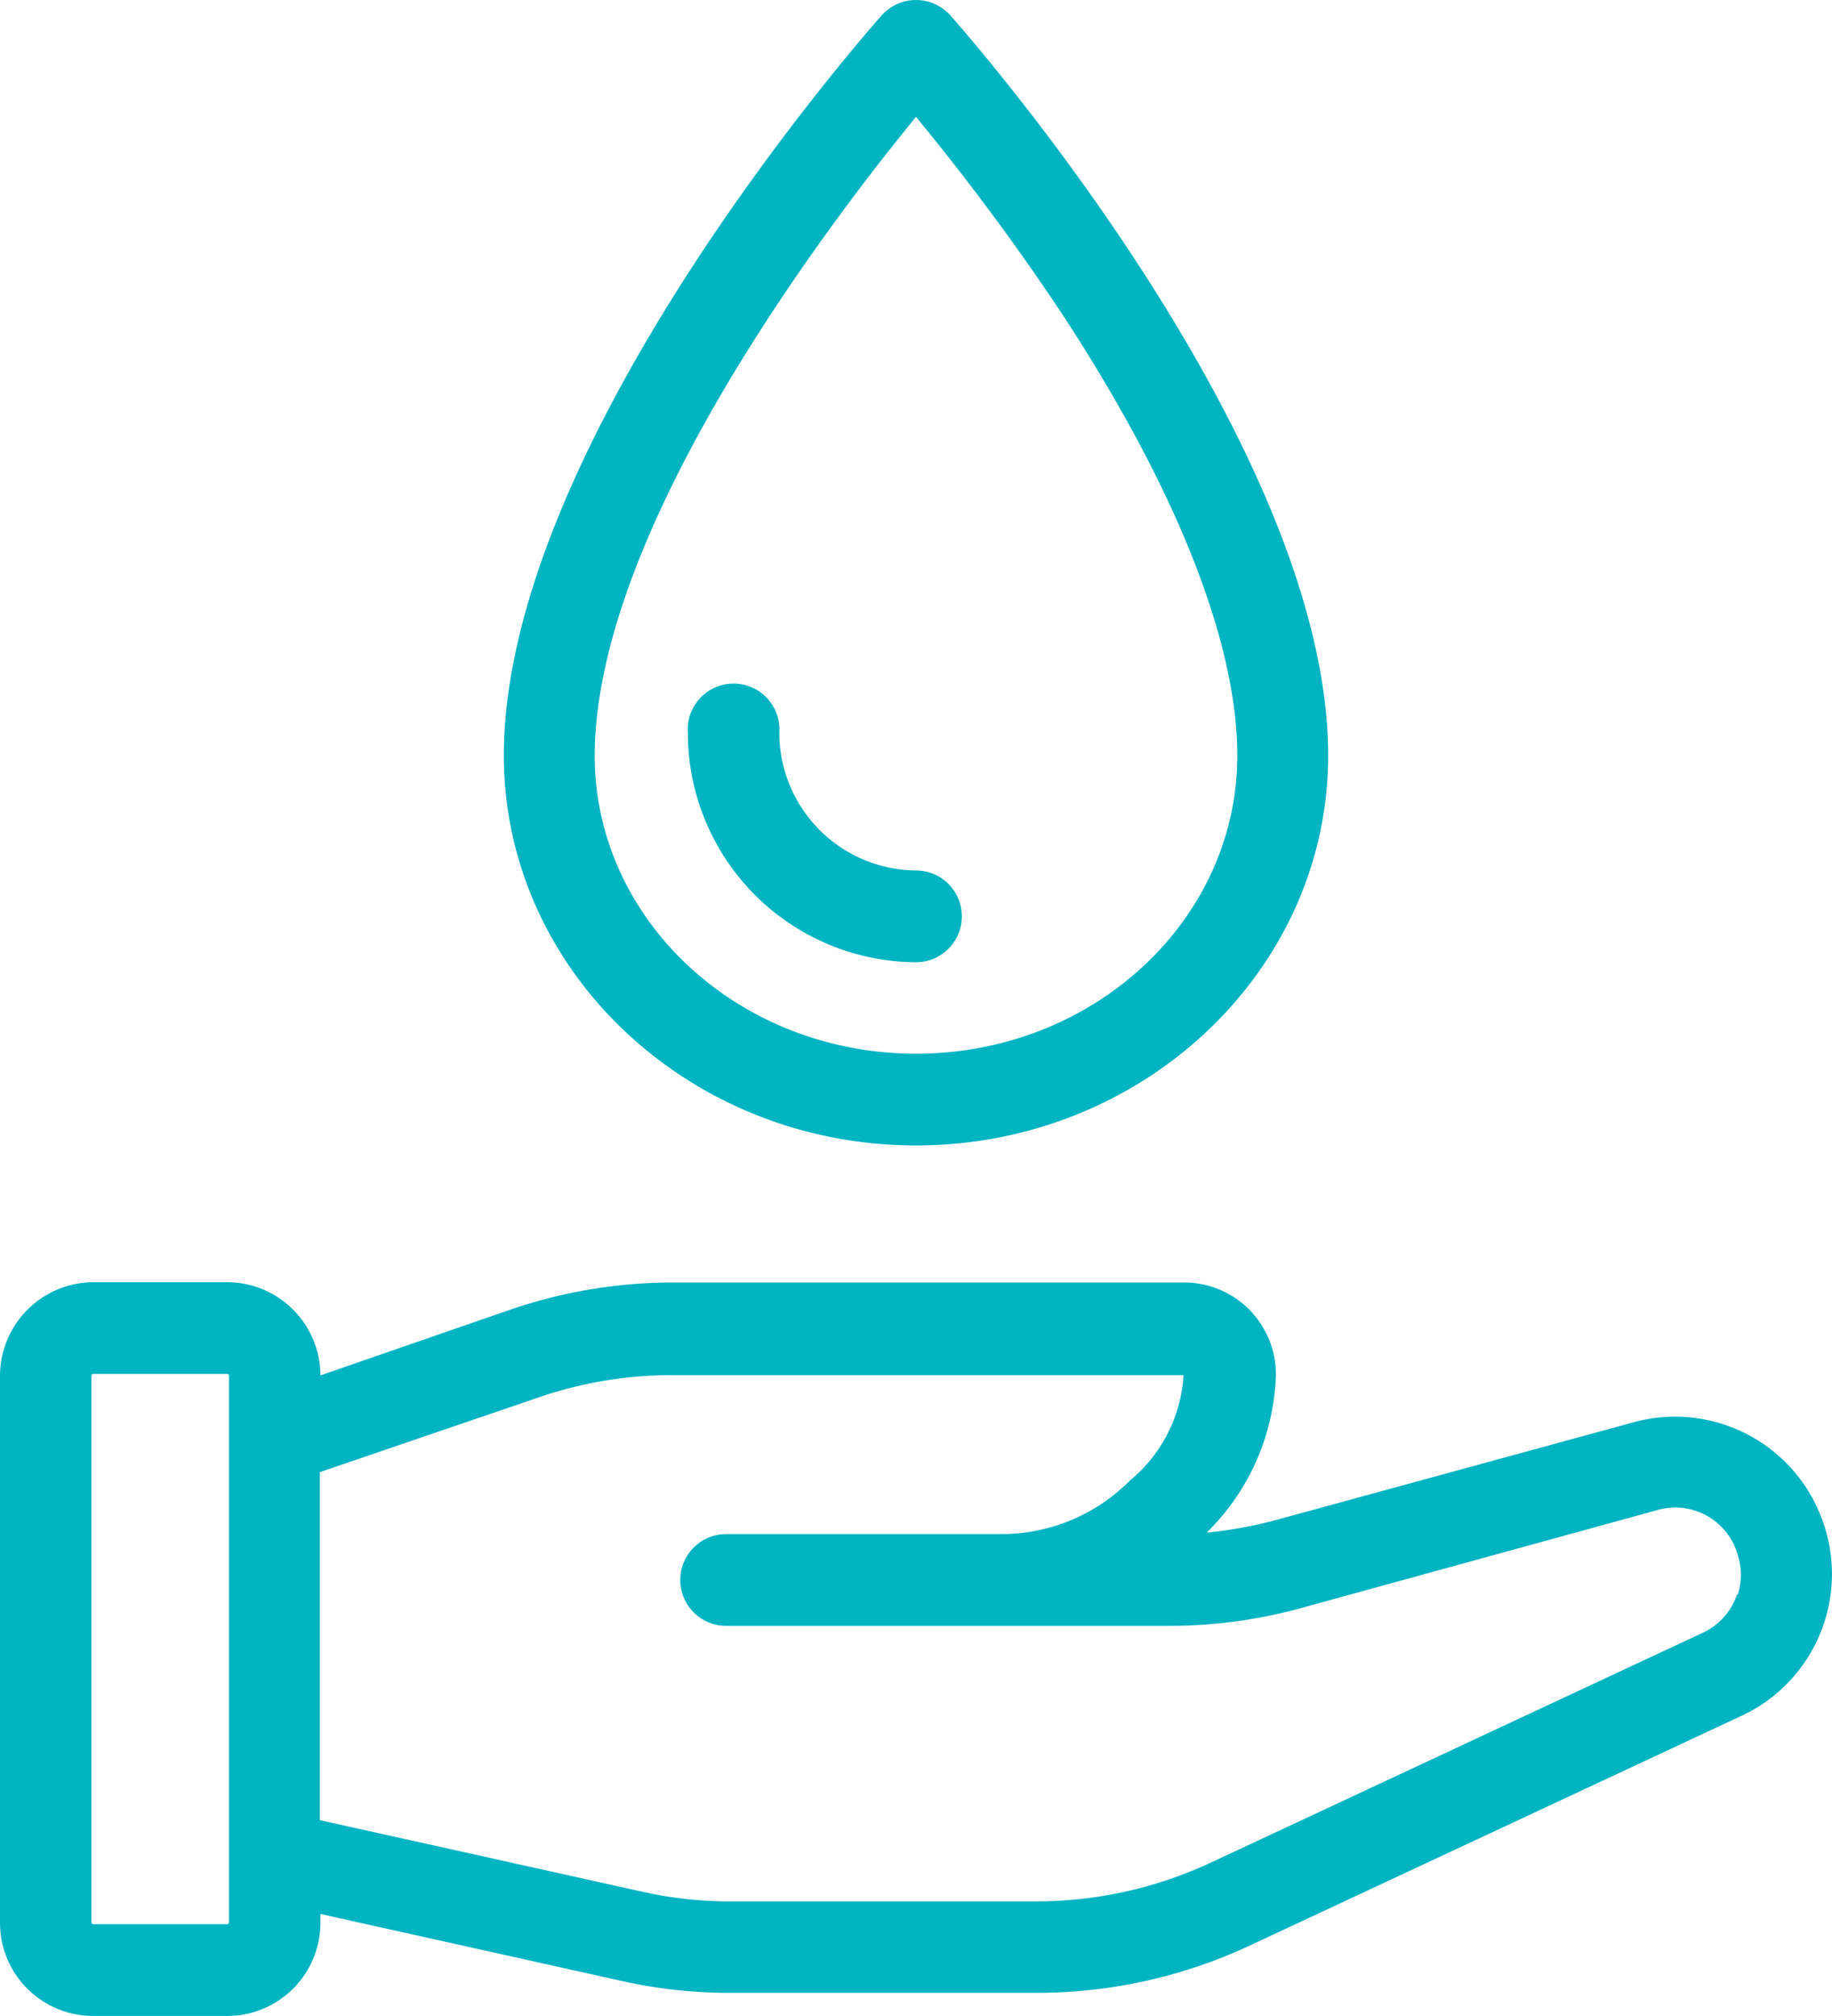 <svg id="Calque_1" data-name="Calque 1" xmlns="http://www.w3.org/2000/svg" viewBox="0 0 62.72 68.99"><defs><style>.cls-1{fill:#00b4c2;}</style></defs><path class="cls-1" d="M65.47,51.79A5.36,5.36,0,0,0,59.26,49L47,52.35a14.73,14.73,0,0,1-2.37.43A7.89,7.89,0,0,0,47,47.4a3.14,3.14,0,0,0-3.1-3.18h0l-17.56,0a17.19,17.19,0,0,0-5.55.93L14.29,47.4a3.2,3.2,0,0,0-3.19-3.19H6.51a3.21,3.21,0,0,0-3.19,3.2V66.12a3.19,3.19,0,0,0,3.19,3.2H11.1a3.19,3.19,0,0,0,3.19-3.2v-.29l10.3,2.29a16.81,16.81,0,0,0,3.74.41H38.81a17.24,17.24,0,0,0,7.3-1.62l16.83-7.86a5.35,5.35,0,0,0,2.59-7.13l-.06-.13ZM11.16,66.12a.06.06,0,0,1-.06.06H6.51a.06.06,0,0,1-.06-.06h0V47.41a.06.06,0,0,1,.06-.06H11.1a.06.06,0,0,1,.06.06Zm51.62-11.2a2.22,2.22,0,0,1-1.17,1.29L44.78,64.07a14.17,14.17,0,0,1-6,1.33H28.33a13.73,13.73,0,0,1-3.06-.34l-11-2.44V50.71l7.47-2.55a14,14,0,0,1,4.54-.77l17.56,0A5.06,5.06,0,0,1,42,51a6.19,6.19,0,0,1-4.43,1.83H28.18a1.57,1.57,0,0,0,0,3.14H43.33a17,17,0,0,0,4.54-.61L60.09,52a2.22,2.22,0,0,1,2.73,1.57,2.17,2.17,0,0,1,0,1.31Z" transform="translate(-3.32 -0.33)"/><path class="cls-1" d="M34.68,39.53c7.78,0,14.11-6,14.11-13.34C48.79,15.51,36.38,1.45,35.85.85A1.58,1.58,0,0,0,33.63.73l-.12.12c-.53.6-12.94,14.66-12.94,25.34C20.57,33.54,26.9,39.53,34.68,39.53Zm0-35.2a81.67,81.67,0,0,1,5,6.74c3.93,6,6,11.25,6,15.12,0,5.62-4.92,10.2-11,10.2s-11-4.58-11-10.2C23.7,18.48,31.63,8.05,34.68,4.33Z" transform="translate(-3.32 -0.33)"/><path class="cls-1" d="M34.68,33.26a1.57,1.57,0,0,0,0-3.14h0A4.72,4.72,0,0,1,30,25.42a1.57,1.57,0,1,0-3.13,0v0A7.85,7.85,0,0,0,34.68,33.26Z" transform="translate(-3.32 -0.33)"/></svg>